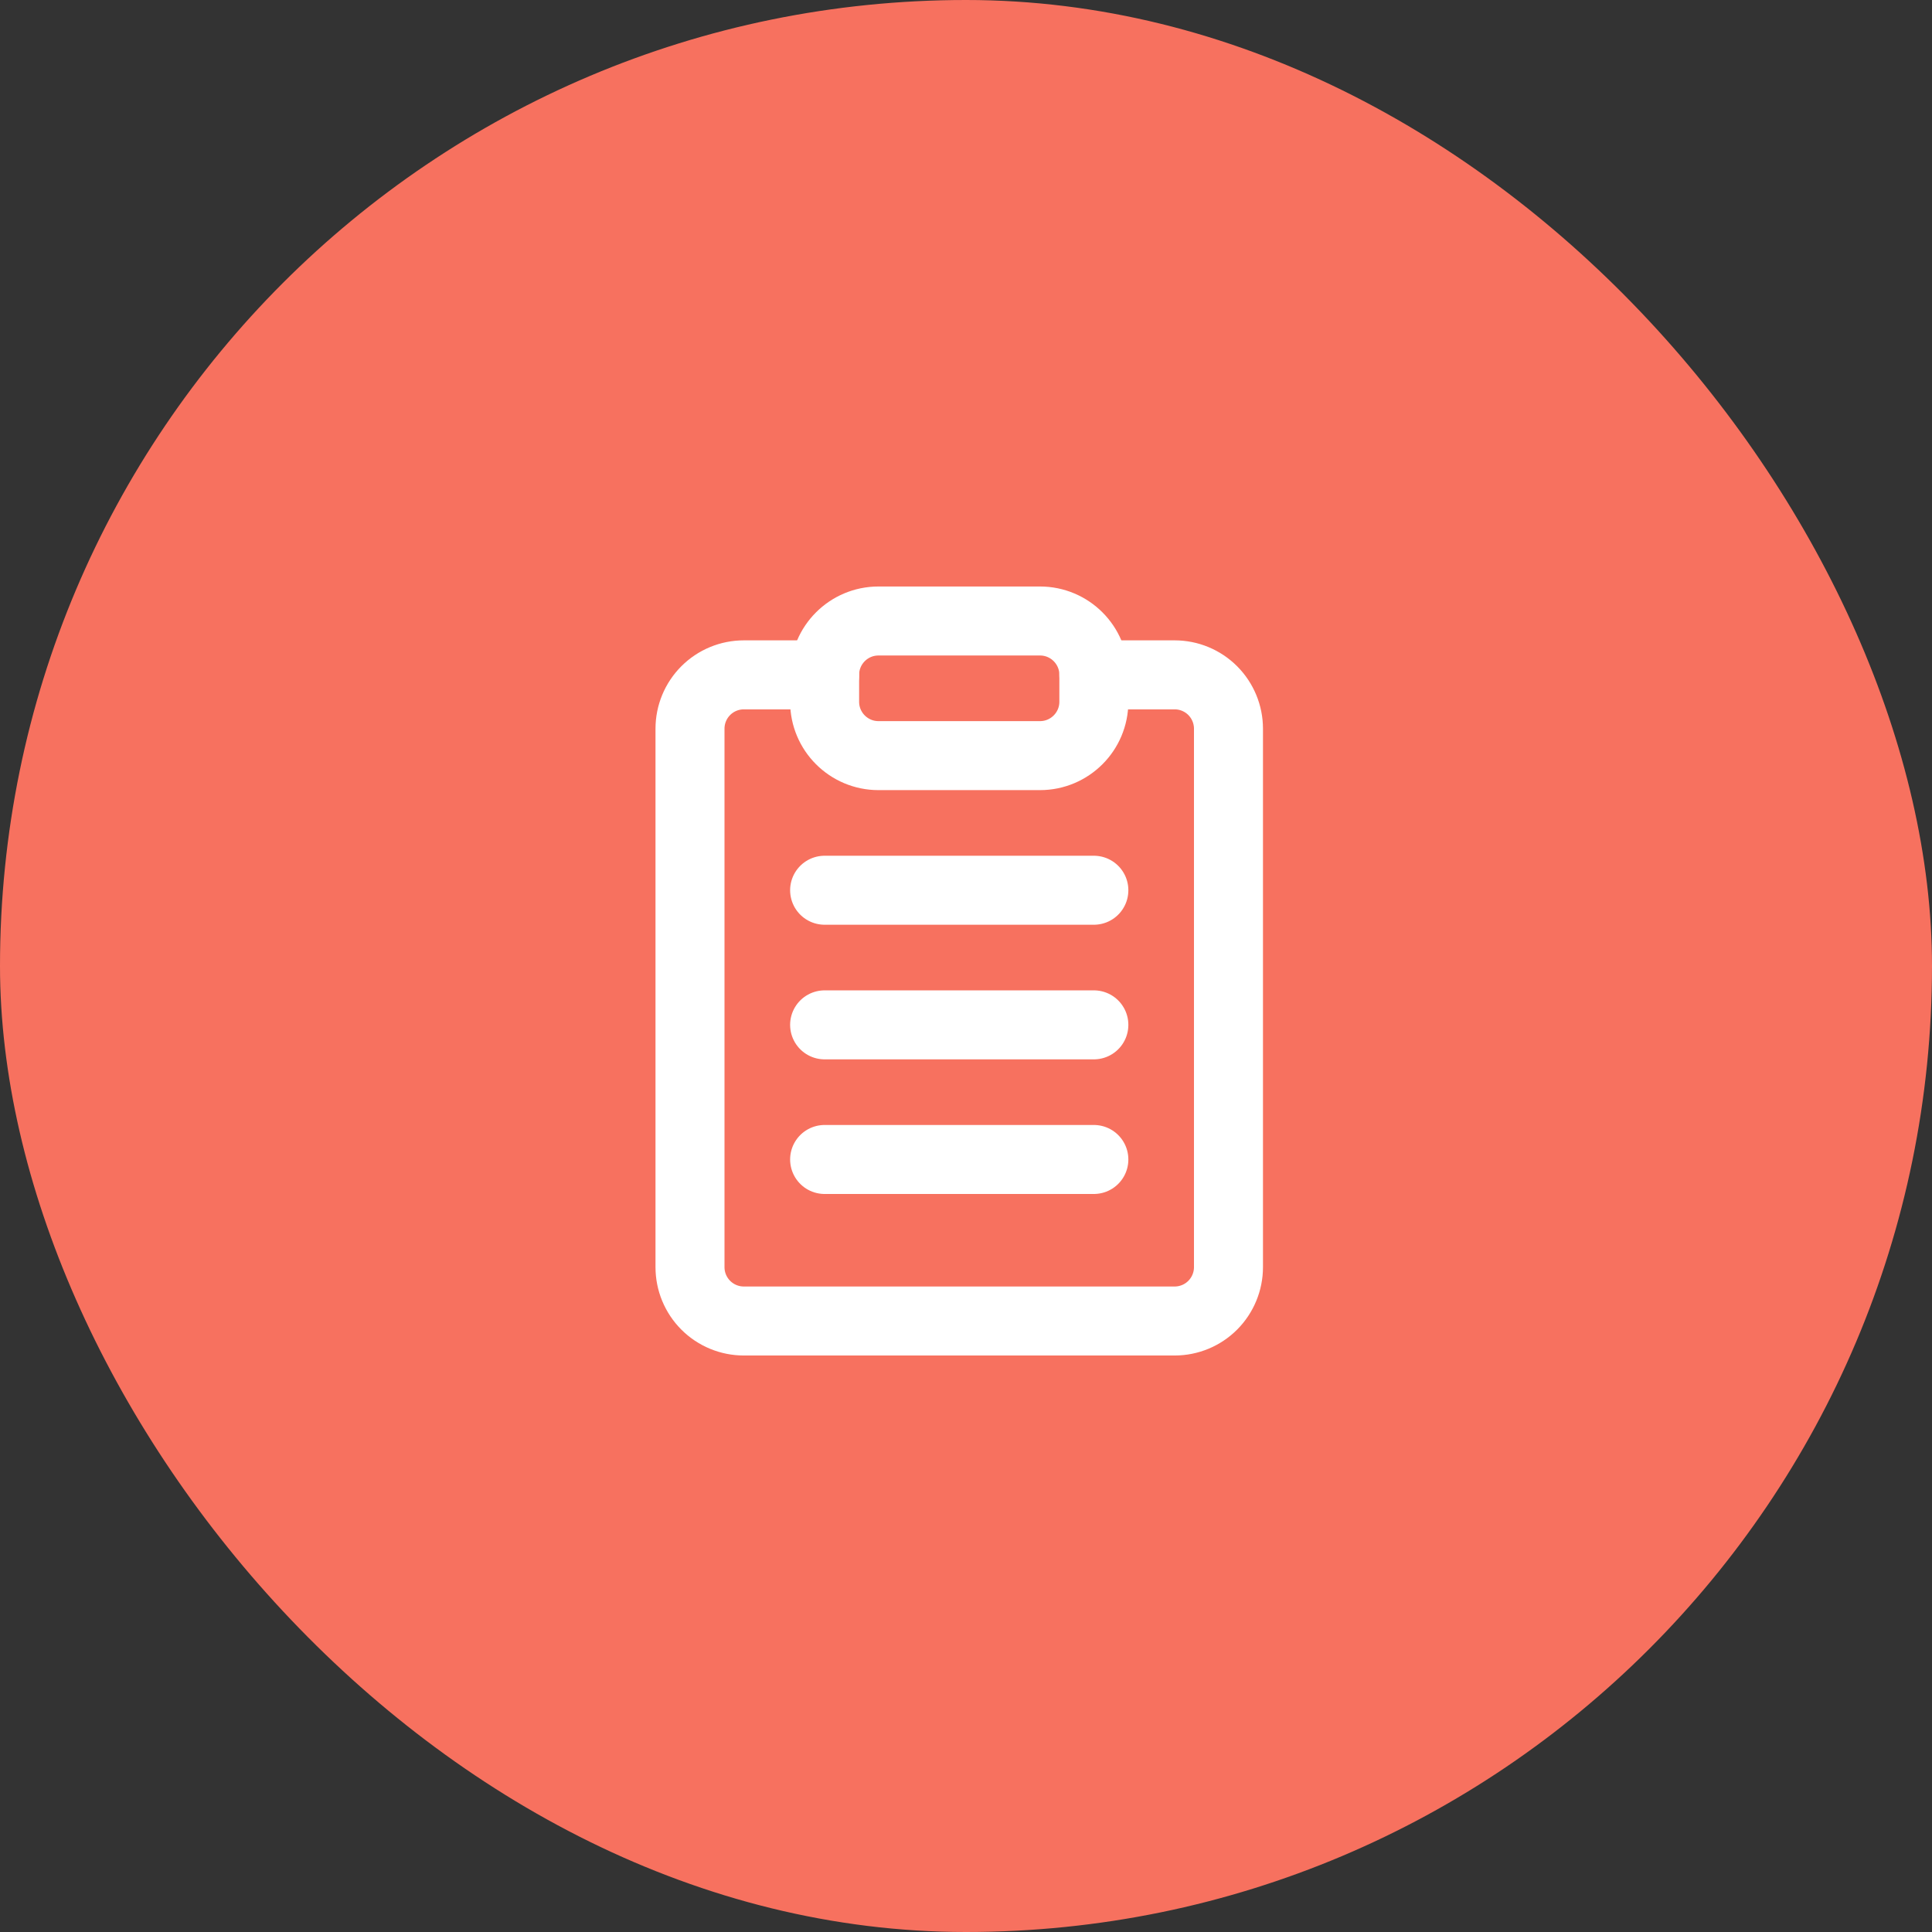 <?xml version="1.0" encoding="UTF-8"?> <svg xmlns="http://www.w3.org/2000/svg" width="56" height="56" viewBox="0 0 56 56" fill="none"><rect x="0" y="0" width="56" height="56" fill="#333333" stroke="none"/><rect width="56" height="56" rx="28" fill="#F7715F"></rect><path d="M31.706 19.561H34.047C34.461 19.561 34.858 19.725 35.151 20.018C35.443 20.311 35.608 20.708 35.608 21.122V36.729C35.608 37.143 35.443 37.54 35.151 37.833C34.858 38.126 34.461 38.29 34.047 38.29H21.561C21.147 38.29 20.75 38.126 20.457 37.833C20.164 37.54 20 37.143 20 36.729V21.122C20 20.708 20.164 20.311 20.457 20.018C20.75 19.725 21.147 19.561 21.561 19.561H23.902" stroke="white" stroke-width="2" stroke-linecap="round" stroke-linejoin="round"></path><path d="M30.145 18H25.463C24.601 18 23.902 18.699 23.902 19.561V20.341C23.902 21.203 24.601 21.902 25.463 21.902H30.145C31.007 21.902 31.706 21.203 31.706 20.341V19.561C31.706 18.699 31.007 18 30.145 18Z" stroke="white" stroke-width="2" stroke-linecap="round" stroke-linejoin="round"></path><path d="M23.902 25.804H31.706" stroke="white" stroke-width="2" stroke-linecap="round" stroke-linejoin="round"></path><path d="M23.902 29.706H31.706" stroke="white" stroke-width="2" stroke-linecap="round" stroke-linejoin="round"></path><path d="M23.902 33.608H31.706" stroke="white" stroke-width="2" stroke-linecap="round" stroke-linejoin="round"></path></svg> 